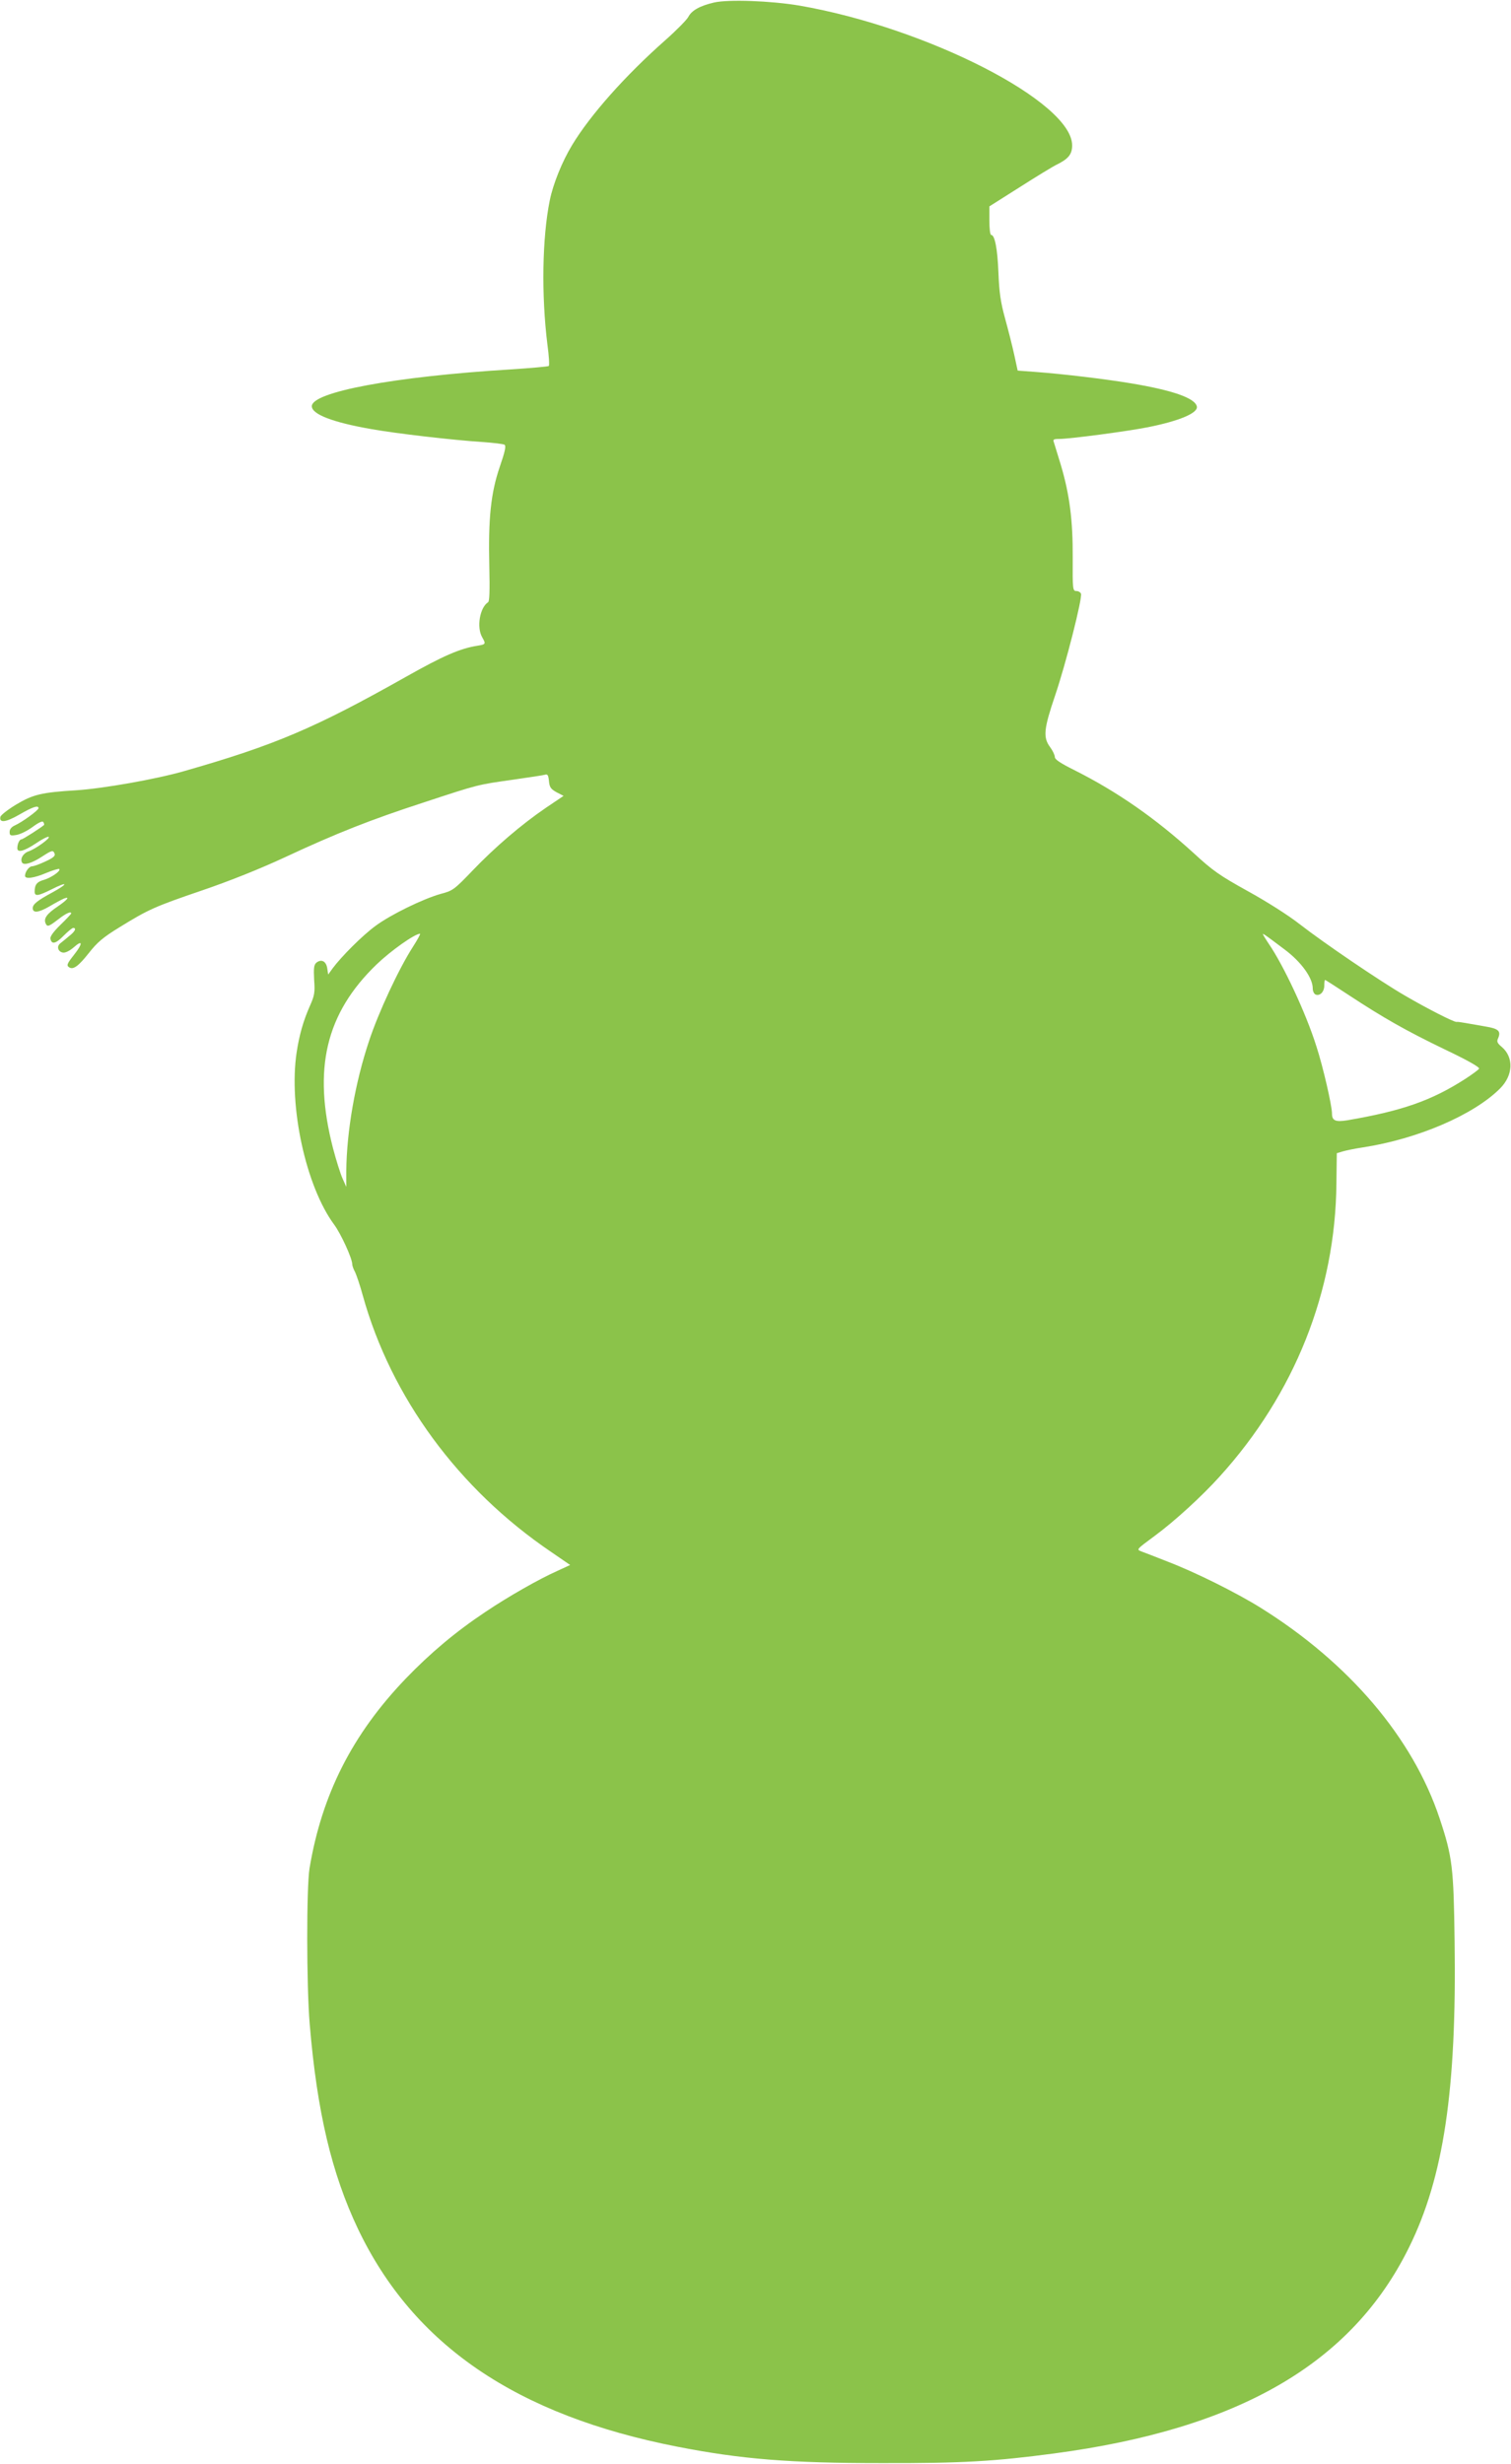 <?xml version="1.0" standalone="no"?>
<!DOCTYPE svg PUBLIC "-//W3C//DTD SVG 20010904//EN"
 "http://www.w3.org/TR/2001/REC-SVG-20010904/DTD/svg10.dtd">
<svg version="1.0" xmlns="http://www.w3.org/2000/svg"
 width="785pt" height="1280pt" viewBox="0 0 785 1280"
 preserveAspectRatio="xMidYMid meet">
<g transform="translate(0,1280) scale(0.1,-0.1)"
fill="#8bc34a" stroke="none">
<path d="M3710 12787 c-73 -17 -117 -41 -134 -75 -8 -15 -62 -70 -121 -122
-207 -183 -389 -388 -483 -544 -51 -84 -99 -202 -116 -288 -39 -192 -44 -491
-12 -748 8 -58 11 -108 7 -111 -3 -3 -94 -11 -201 -18 -602 -37 -1030 -117
-1030 -191 0 -42 109 -84 310 -119 129 -23 422 -57 577 -67 56 -4 107 -10 114
-14 9 -6 3 -35 -25 -116 -46 -135 -60 -268 -54 -517 3 -124 1 -180 -6 -185
-43 -27 -61 -130 -31 -182 20 -35 19 -37 -24 -44 -90 -14 -178 -52 -371 -161
-472 -266 -680 -355 -1152 -490 -145 -42 -422 -91 -563 -100 -180 -11 -224
-22 -311 -74 -43 -26 -80 -55 -82 -64 -7 -33 28 -29 99 12 69 40 99 50 99 33
0 -11 -86 -73 -122 -89 -18 -8 -28 -20 -28 -34 0 -19 4 -21 35 -16 20 3 58 22
85 42 31 23 51 32 55 25 4 -6 5 -13 4 -15 -14 -13 -110 -75 -118 -75 -10 0
-21 -24 -21 -46 0 -25 36 -15 96 25 32 22 62 37 67 34 10 -6 -67 -62 -104 -75
-29 -10 -46 -39 -34 -59 10 -15 52 -2 104 32 51 33 57 35 65 14 4 -11 -9 -22
-49 -40 -29 -14 -61 -25 -69 -25 -15 0 -36 -29 -36 -49 0 -19 48 -12 111 15
34 14 64 23 67 20 9 -10 -42 -45 -79 -56 -37 -10 -49 -25 -49 -61 0 -26 17
-24 89 12 85 43 88 30 4 -16 -78 -42 -103 -62 -103 -82 0 -27 30 -24 87 9 32
19 66 37 76 41 33 12 16 -8 -34 -42 -55 -37 -72 -61 -63 -85 9 -22 15 -21 67
19 41 32 67 43 67 30 0 -2 -25 -29 -56 -59 -35 -34 -55 -61 -52 -72 6 -31 27
-27 68 15 23 23 45 41 50 41 19 0 10 -19 -23 -44 -17 -15 -38 -31 -45 -37 -19
-16 -10 -43 15 -47 13 -2 35 9 57 28 46 41 47 19 1 -39 -37 -47 -41 -56 -25
-66 21 -13 48 7 101 74 44 56 74 82 159 134 151 93 181 107 430 192 141 48
301 112 430 172 268 125 445 195 725 286 282 93 276 91 460 117 83 12 158 23
167 26 13 4 17 -3 20 -33 3 -32 9 -41 39 -58 l37 -19 -92 -62 c-129 -88 -265
-205 -381 -326 -95 -99 -103 -105 -165 -121 -92 -26 -261 -108 -340 -167 -67
-49 -176 -158 -222 -220 l-23 -32 -5 33 c-6 37 -31 49 -57 28 -12 -11 -14 -28
-11 -88 5 -66 2 -82 -22 -136 -34 -77 -55 -150 -69 -242 -42 -280 48 -695 195
-894 36 -49 94 -176 94 -206 0 -8 7 -27 15 -41 7 -15 26 -70 40 -122 147 -528
497 -1005 978 -1331 l99 -68 -65 -30 c-97 -43 -258 -135 -374 -213 -155 -103
-288 -215 -415 -347 -278 -290 -436 -602 -500 -986 -16 -99 -16 -606 1 -809
38 -455 114 -776 251 -1064 288 -603 824 -968 1660 -1131 332 -65 585 -85
1060 -85 420 -1 587 9 896 50 962 128 1547 468 1844 1070 180 364 248 818 237
1589 -5 384 -11 439 -78 640 -139 418 -470 807 -930 1094 -127 79 -340 185
-484 240 -60 24 -121 47 -134 52 -27 11 -31 8 69 82 103 76 244 205 336 307
390 430 602 963 607 1523 l2 157 30 9 c17 5 64 15 105 21 286 44 576 169 713
306 69 69 72 162 9 216 -24 20 -27 28 -19 45 16 37 2 50 -65 61 -35 6 -81 14
-103 18 -22 4 -43 7 -48 6 -11 -3 -156 71 -267 136 -133 77 -425 276 -547 371
-60 47 -172 118 -270 172 -148 82 -182 106 -283 199 -197 179 -394 317 -619
430 -72 36 -101 55 -101 68 0 10 -11 33 -25 52 -37 50 -32 95 26 266 56 164
143 508 135 530 -3 8 -14 14 -24 14 -19 0 -20 9 -19 173 1 194 -16 329 -63
486 -16 53 -32 104 -35 114 -6 14 -1 17 27 17 56 0 357 40 462 61 165 33 260
74 254 107 -8 44 -126 85 -343 121 -132 22 -347 48 -494 59 l-94 7 -18 83
c-10 46 -32 132 -48 190 -23 84 -30 135 -34 237 -5 125 -19 195 -38 195 -5 0
-9 33 -9 74 l0 74 158 100 c86 55 173 108 192 117 61 30 80 54 80 100 0 225
-753 611 -1417 726 -150 25 -368 33 -443 16z m-1566 -4907 c-72 -112 -178
-339 -227 -488 -72 -216 -116 -467 -118 -676 l0 -81 -20 45 c-11 25 -33 95
-49 156 -106 411 -38 700 227 955 74 71 197 158 225 159 4 0 -13 -31 -38 -70z
m4534 -15 c84 -64 142 -145 142 -199 0 -15 7 -29 15 -32 23 -9 45 15 45 47 0
16 2 29 4 29 2 0 57 -35 122 -78 181 -119 297 -185 500 -283 118 -56 183 -93
178 -100 -3 -6 -36 -30 -73 -54 -173 -111 -325 -165 -611 -214 -62 -10 -80 -2
-80 35 0 41 -47 245 -81 349 -54 172 -171 422 -249 535 -9 14 -21 32 -25 40
-11 18 -5 14 113 -75z"/>
</g>
</svg>
